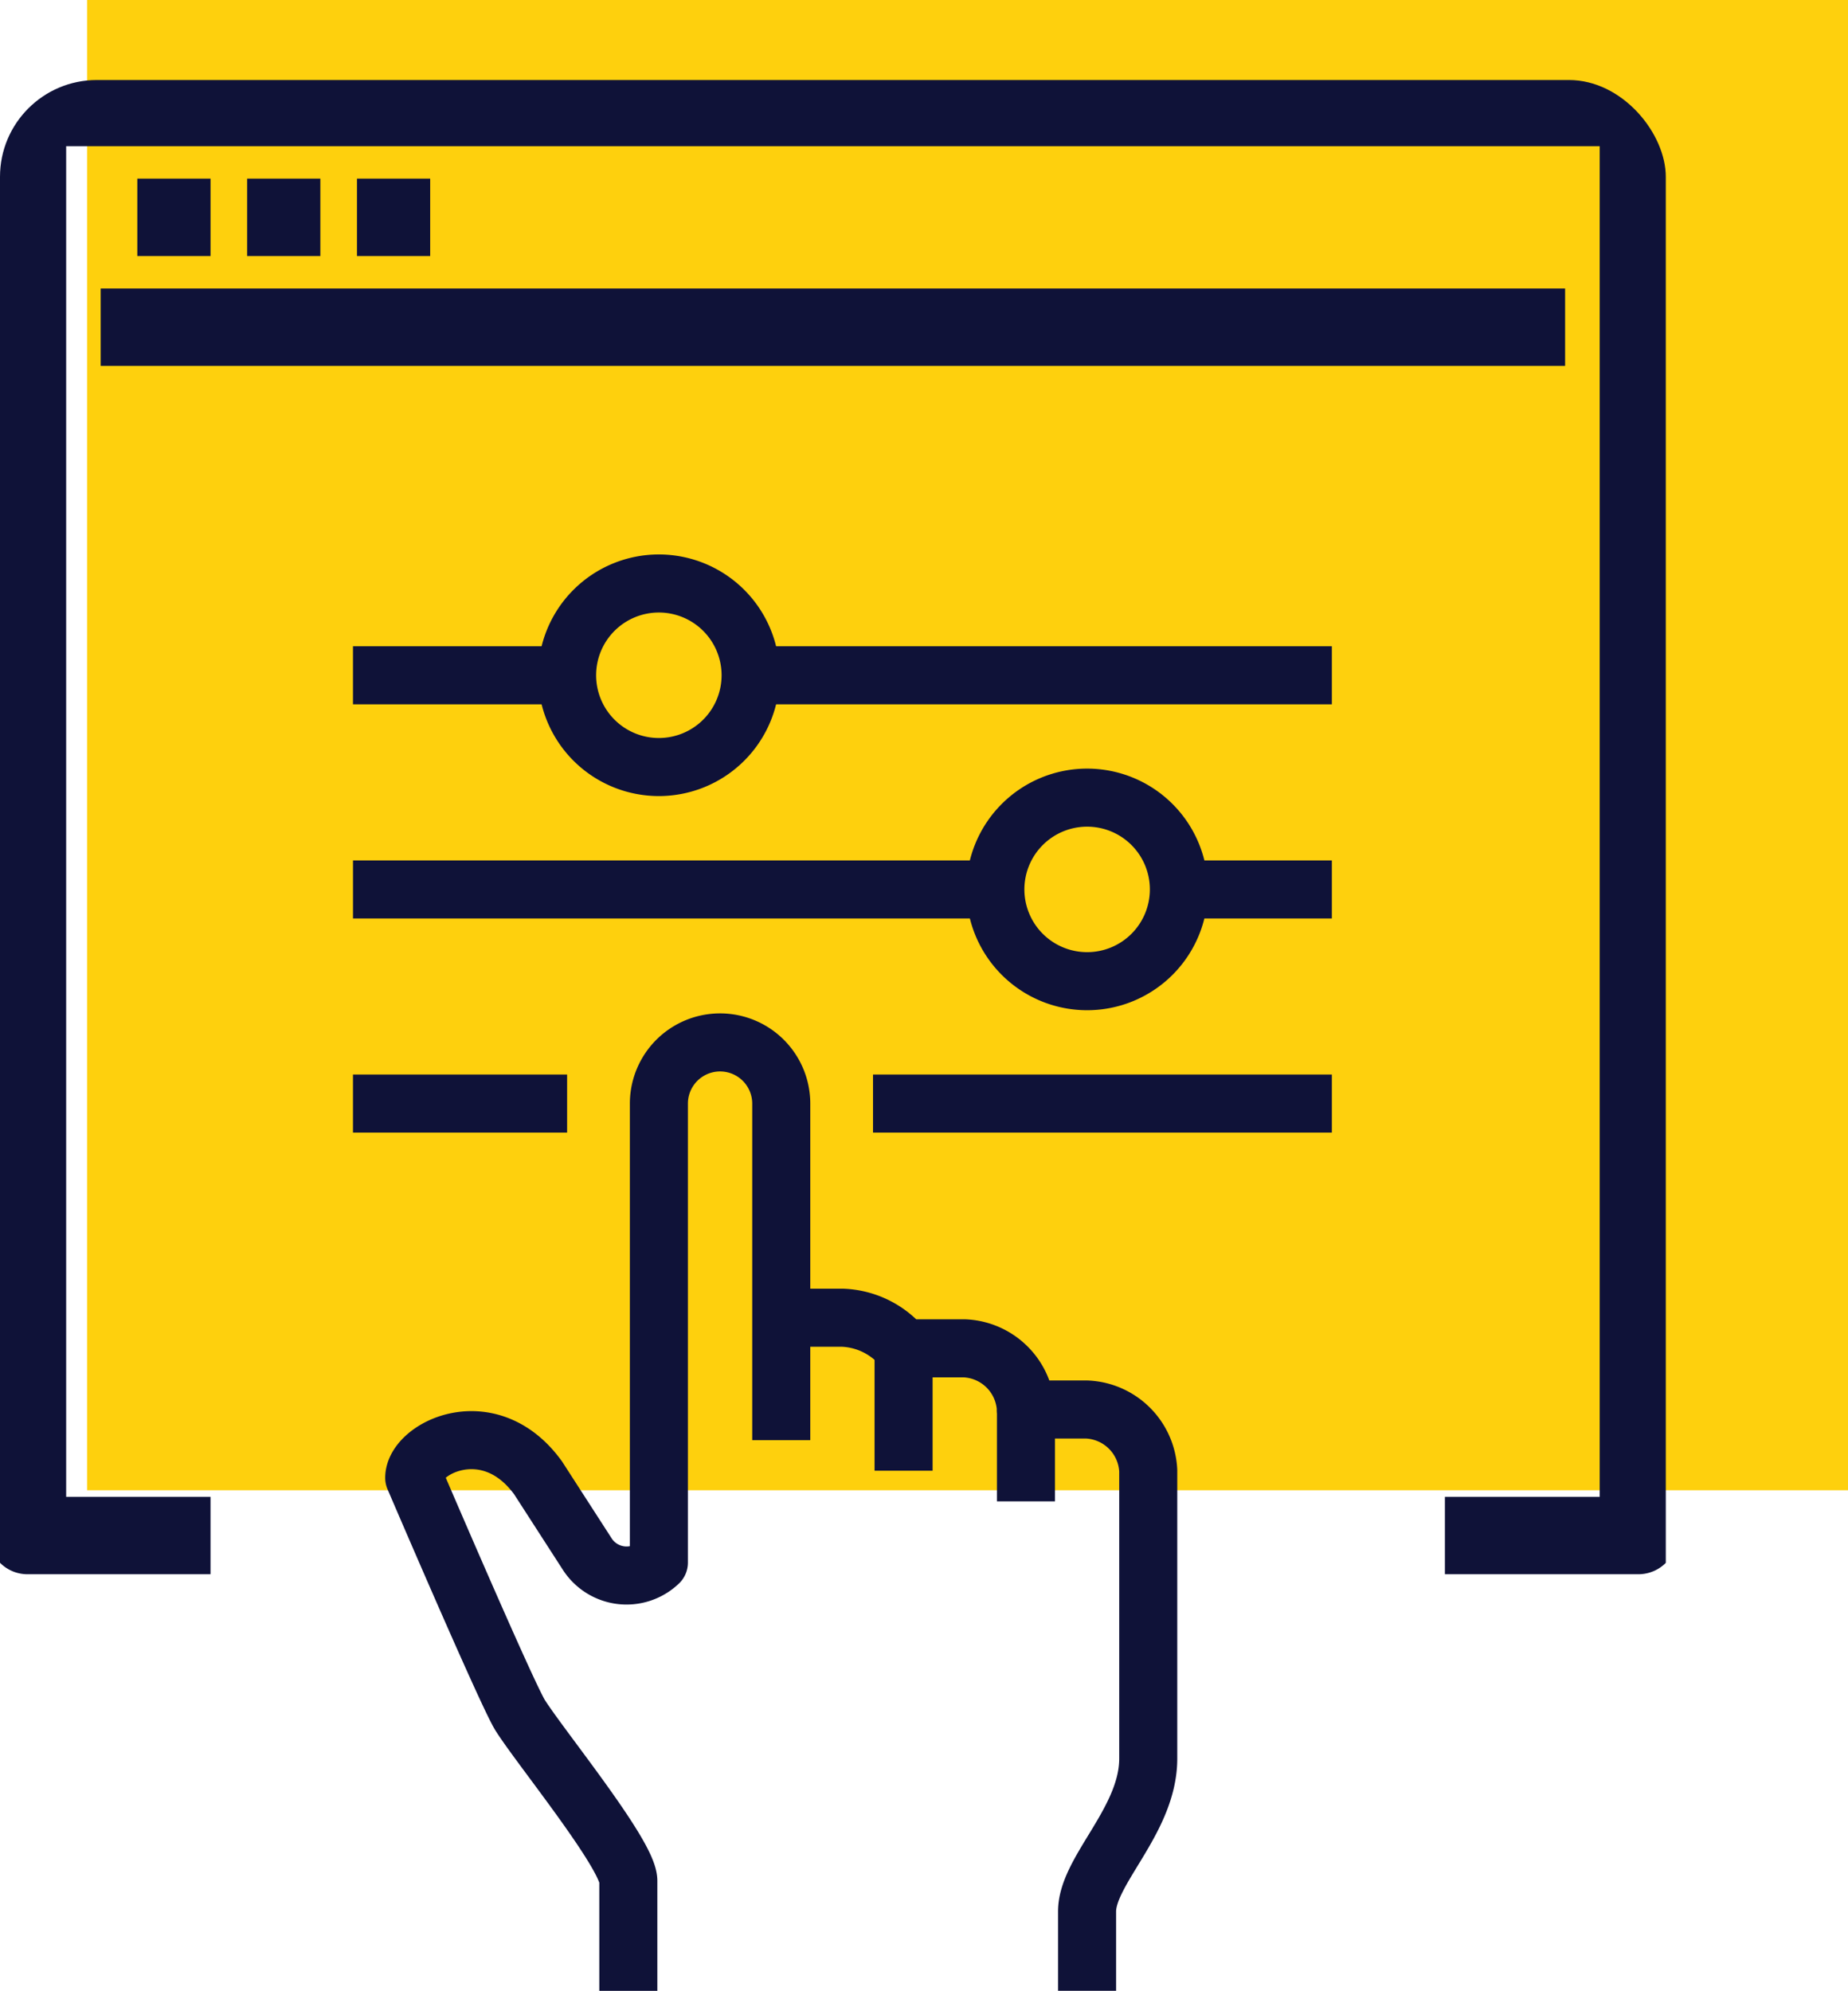 <svg xmlns="http://www.w3.org/2000/svg" xmlns:xlink="http://www.w3.org/1999/xlink" width="95.5" height="102.866" viewBox="0 0 95.5 102.866">
  <defs>
    <clipPath id="clip-path">
      <rect id="Rectangle_1334" data-name="Rectangle 1334" width="86.084" height="98.73" rx="5" fill="none" stroke="#0f1238" stroke-width="4"/>
    </clipPath>
  </defs>
  <g id="icn-3" transform="translate(-251 -3884)">
    <rect id="Rectangle_1336" data-name="Rectangle 1336" width="91" height="77" transform="translate(255.5 3884)" fill="#fed00d"/>
    <g id="Group_1141" data-name="Group 1141" transform="translate(251 3888.135)" clip-path="url(#clip-path)">
      <path id="Path_3811" data-name="Path 3811" d="M74,74.536H84V.75H.75V74.536h9.46" transform="translate(0.669 0.668)" fill="none" stroke="#0f1238" stroke-linejoin="round" stroke-width="4"/>
      <line id="Line_445" data-name="Line 445" x2="75.678" transform="translate(5.203 12.77)" fill="none" stroke="#0f1238" stroke-linejoin="round" stroke-width="4"/>
    </g>
    <line id="Line_446" data-name="Line 446" x2="3.784" transform="translate(258.096 3895.23)" fill="none" stroke="#0f1238" stroke-linejoin="round" stroke-width="4"/>
    <line id="Line_447" data-name="Line 447" x2="3.784" transform="translate(263.771 3895.23)" fill="none" stroke="#0f1238" stroke-linejoin="round" stroke-width="4"/>
    <line id="Line_448" data-name="Line 448" x2="3.784" transform="translate(269.447 3895.23)" fill="none" stroke="#0f1238" stroke-linejoin="round" stroke-width="4"/>
    <path id="Path_3812" data-name="Path 3812" d="M21.339,33.8H24.5a4.26,4.26,0,0,1,3.161,1.582h3.161a3.32,3.32,0,0,1,3.161,3.161h3.161a3.319,3.319,0,0,1,3.161,3.161V56.578c0,3.2-3.161,5.774-3.161,7.9v4.1" transform="translate(270.033 3918.285)" fill="none" stroke="#0f1238" stroke-linejoin="round" stroke-width="3"/>
    <path id="Path_3813" data-name="Path 3813" d="M30.282,46.833V29.444a3.161,3.161,0,0,0-6.323,0V53.156a2.416,2.416,0,0,1-3.7-.433L17.715,48.78c-2.53-3.485-6.4-1.529-6.4,0,0,0,4.8,11.206,5.483,12.281,1.1,1.727,5.581,7.2,5.581,8.548v5.68" transform="translate(261.091 3911.578)" fill="none" stroke="#0f1238" stroke-linejoin="round" stroke-width="3"/>
    <line id="Line_449" data-name="Line 449" y2="6.323" transform="translate(297.695 3953.668)" fill="none" stroke="#0f1238" stroke-linejoin="round" stroke-width="3"/>
    <line id="Line_450" data-name="Line 450" y2="4.743" transform="translate(304.019 3956.83)" fill="none" stroke="#0f1238" stroke-linejoin="round" stroke-width="3"/>
    <line id="Line_451" data-name="Line 451" x1="11.066" transform="translate(269.241 3941.021)" fill="none" stroke="#0f1238" stroke-linejoin="round" stroke-width="3"/>
    <line id="Line_452" data-name="Line 452" x1="23.712" transform="translate(296.115 3941.021)" fill="none" stroke="#0f1238" stroke-linejoin="round" stroke-width="3"/>
    <path id="Path_3814" data-name="Path 3814" d="M36.672,24.341A4.742,4.742,0,1,1,31.929,19.6,4.743,4.743,0,0,1,36.672,24.341Z" transform="translate(275.25 3905.613)" fill="none" stroke="#0f1238" stroke-linejoin="round" stroke-width="3"/>
    <line id="Line_453" data-name="Line 453" x1="33.196" transform="translate(269.242 3929.957)" fill="none" stroke="#0f1238" stroke-linejoin="round" stroke-width="3"/>
    <line id="Line_454" data-name="Line 454" x1="7.905" transform="translate(311.922 3929.957)" fill="none" stroke="#0f1238" stroke-linejoin="round" stroke-width="3"/>
    <path id="Path_3815" data-name="Path 3815" d="M24.974,18.493a4.742,4.742,0,1,1-4.741-4.743A4.743,4.743,0,0,1,24.974,18.493Z" transform="translate(264.816 3900.398)" fill="none" stroke="#0f1238" stroke-linejoin="round" stroke-width="3"/>
    <line id="Line_455" data-name="Line 455" x1="11.066" transform="translate(269.241 3918.891)" fill="none" stroke="#0f1238" stroke-linejoin="round" stroke-width="3"/>
    <line id="Line_456" data-name="Line 456" x1="30.035" transform="translate(289.792 3918.891)" fill="none" stroke="#0f1238" stroke-linejoin="round" stroke-width="3"/>
  </g>
</svg>
